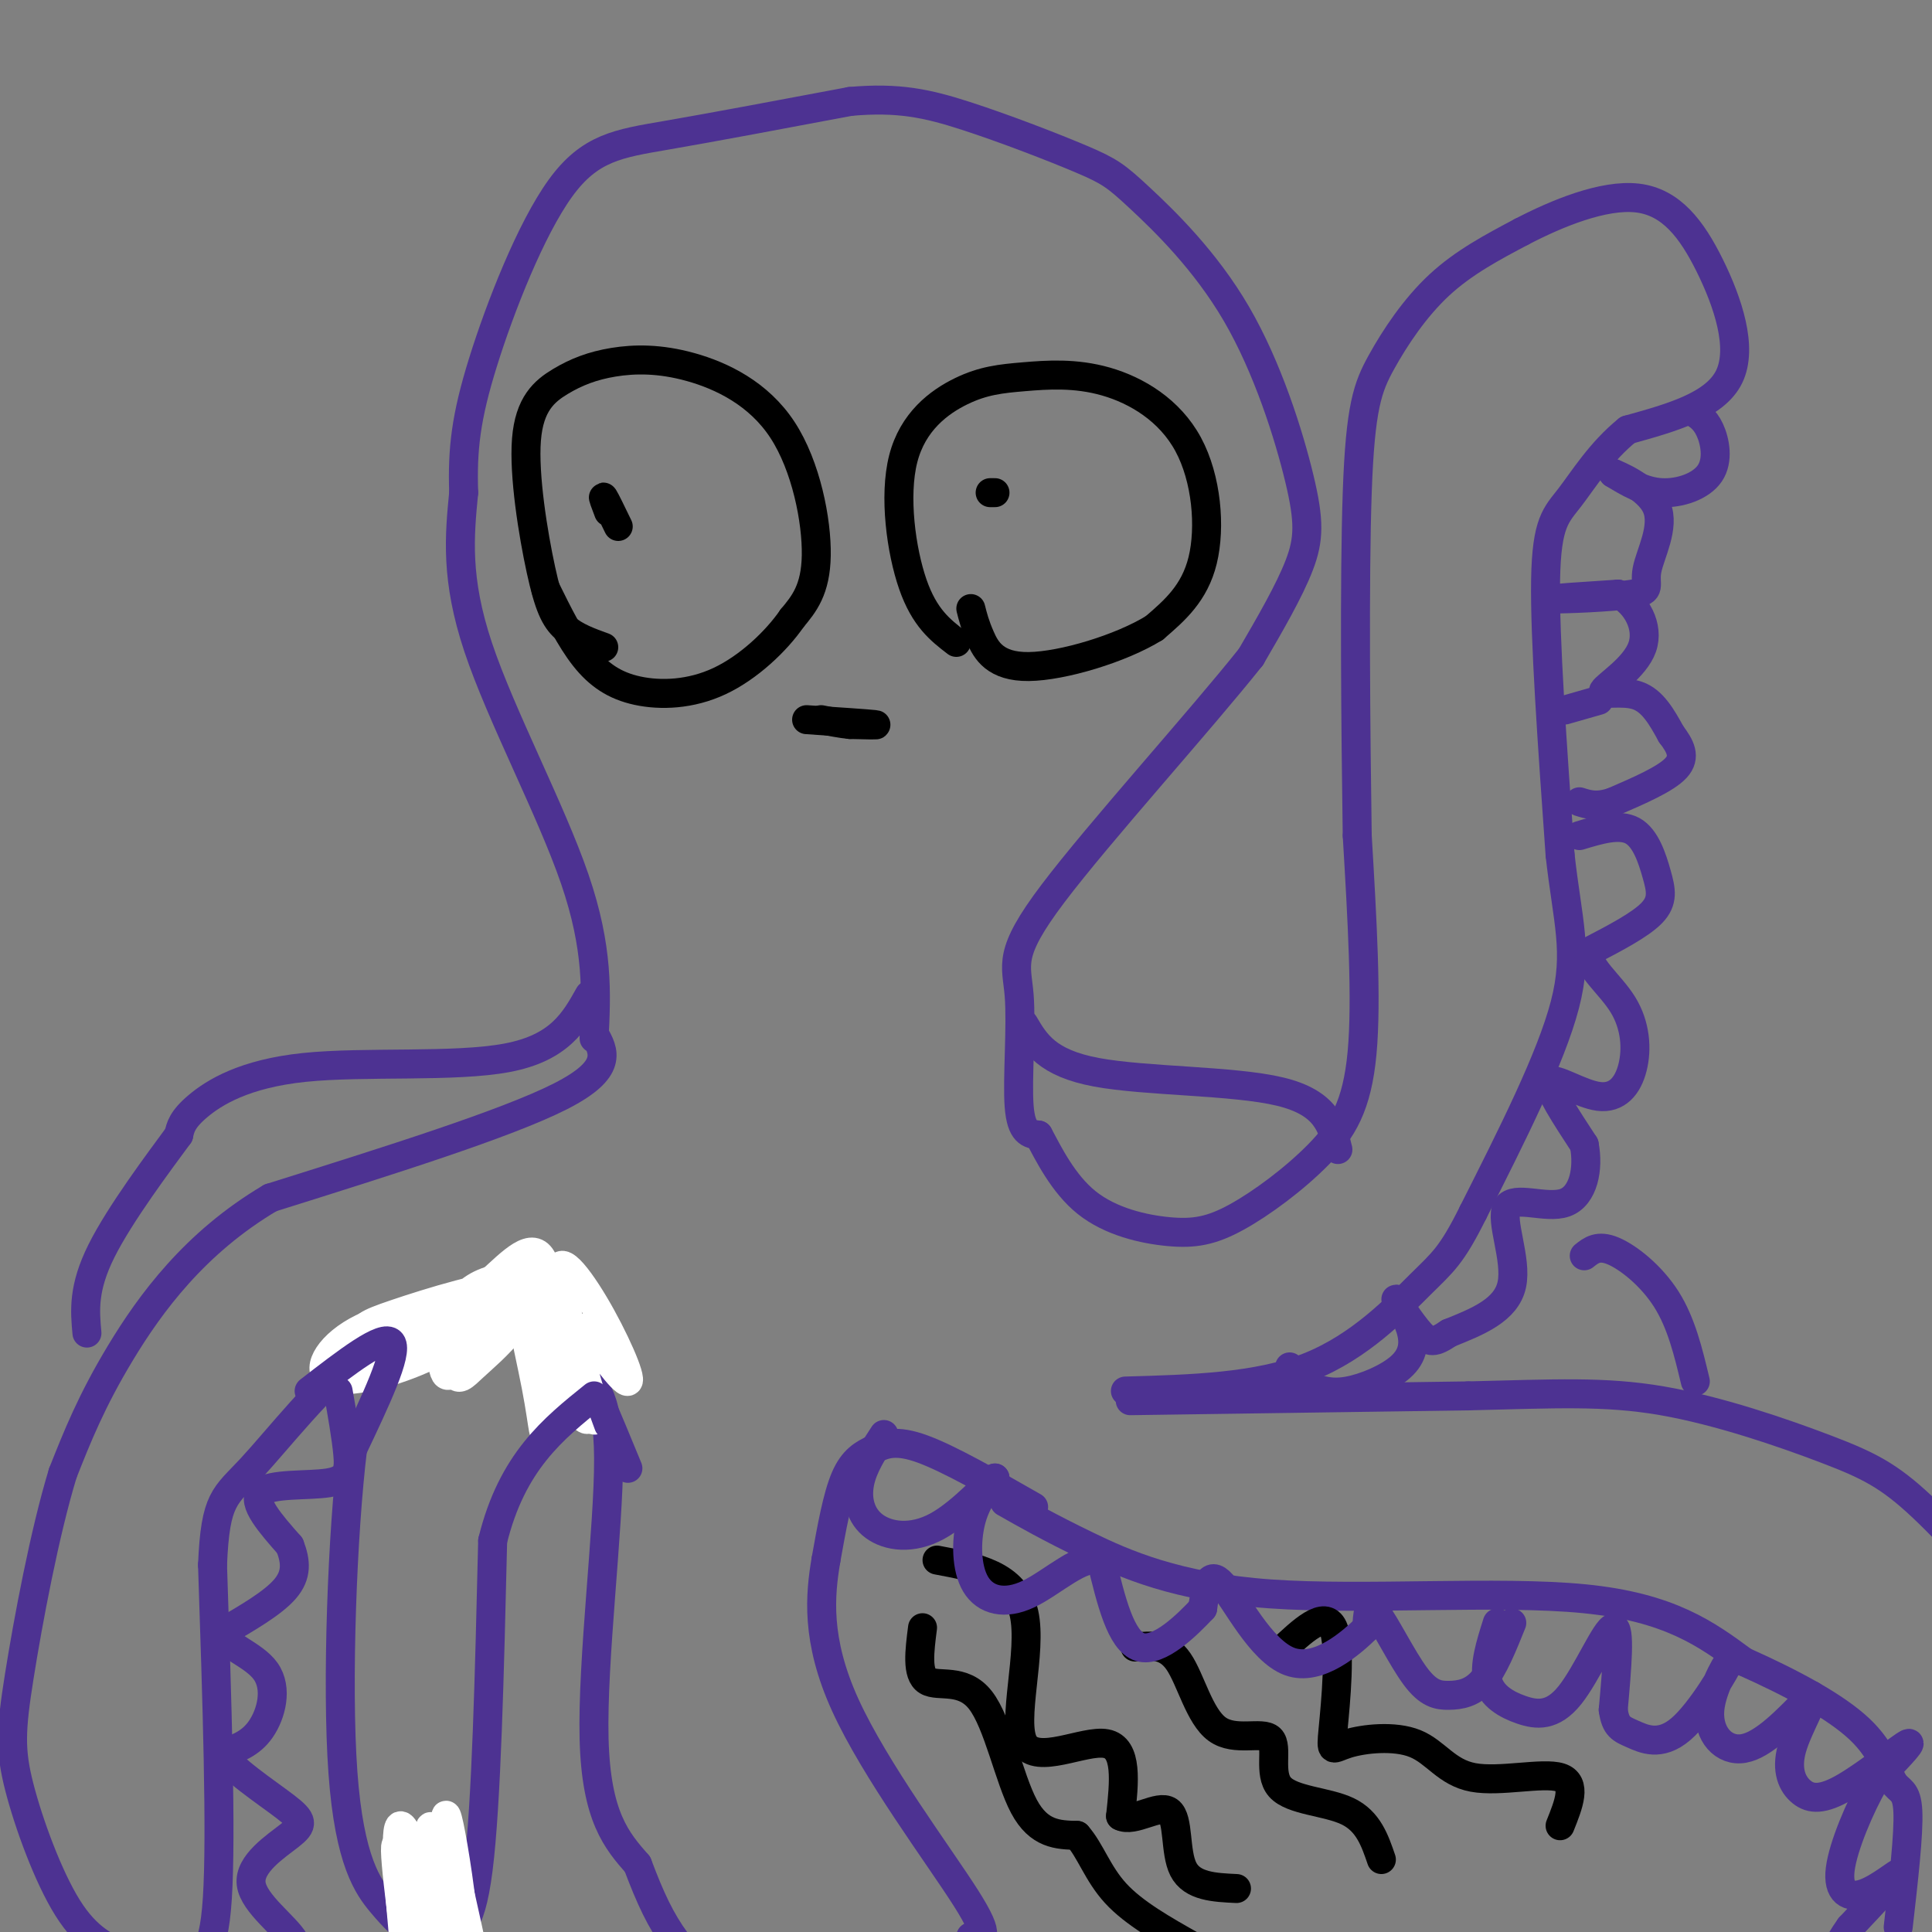 <svg viewBox='0 0 400 400' version='1.1' xmlns='http://www.w3.org/2000/svg' xmlns:xlink='http://www.w3.org/1999/xlink'><rect x="0" y="0" width="400" height="400" fill="#808080" stroke="none"/><g fill='none' stroke='rgb(77,50,146)' stroke-width='6' stroke-linecap='round' stroke-linejoin='round'><path d='M123,215c0.467,-9.311 0.933,-18.622 -4,-33c-4.933,-14.378 -15.267,-33.822 -20,-48c-4.733,-14.178 -3.867,-23.089 -3,-32'/><path d='M96,102c-0.298,-9.037 0.456,-15.628 4,-27c3.544,-11.372 9.877,-27.523 16,-36c6.123,-8.477 12.035,-9.279 22,-11c9.965,-1.721 23.982,-4.360 38,-7'/><path d='M176,21c9.981,-0.889 15.932,0.389 24,3c8.068,2.611 18.253,6.554 24,9c5.747,2.446 7.057,3.393 12,8c4.943,4.607 13.521,12.874 20,24c6.479,11.126 10.860,25.111 13,34c2.140,8.889 2.040,12.683 0,18c-2.040,5.317 -6.020,12.159 -10,19'/><path d='M259,136c-10.421,13.112 -31.474,36.391 -41,49c-9.526,12.609 -7.526,14.549 -7,21c0.526,6.451 -0.421,17.415 0,23c0.421,5.585 2.211,5.793 4,6'/><path d='M215,235c2.016,3.729 5.057,10.052 10,14c4.943,3.948 11.789,5.522 17,6c5.211,0.478 8.789,-0.140 14,-3c5.211,-2.860 12.057,-7.962 17,-13c4.943,-5.038 7.984,-10.011 9,-21c1.016,-10.989 0.008,-27.995 -1,-45'/><path d='M281,173c-0.321,-21.625 -0.622,-53.188 0,-71c0.622,-17.812 2.167,-21.872 5,-27c2.833,-5.128 6.952,-11.322 12,-16c5.048,-4.678 11.024,-7.839 17,-11'/><path d='M315,48c7.287,-3.804 17.005,-7.813 24,-7c6.995,0.813 11.268,6.450 15,14c3.732,7.550 6.923,17.014 4,23c-2.923,5.986 -11.962,8.493 -21,11'/><path d='M337,89c-5.631,4.536 -9.208,10.375 -12,14c-2.792,3.625 -4.798,5.036 -5,17c-0.202,11.964 1.399,34.482 3,57'/><path d='M323,177c1.533,13.844 3.867,19.956 1,31c-2.867,11.044 -10.933,27.022 -19,43'/><path d='M305,251c-4.512,9.095 -6.292,10.333 -11,15c-4.708,4.667 -12.345,12.762 -23,17c-10.655,4.238 -24.327,4.619 -38,5'/><path d='M123,214c2.083,3.667 4.167,7.333 -7,13c-11.167,5.667 -35.583,13.333 -60,21'/><path d='M56,248c-15.689,9.267 -24.911,21.933 -31,32c-6.089,10.067 -9.044,17.533 -12,25'/><path d='M13,305c-3.774,12.352 -7.207,30.734 -9,42c-1.793,11.266 -1.944,15.418 0,23c1.944,7.582 5.984,18.595 10,25c4.016,6.405 8.008,8.203 12,10'/><path d='M26,405c4.143,1.440 8.500,0.042 12,0c3.500,-0.042 6.143,1.274 7,-12c0.857,-13.274 -0.071,-41.137 -1,-69'/><path d='M44,324c0.582,-13.890 2.537,-14.115 8,-20c5.463,-5.885 14.432,-17.431 23,-24c8.568,-6.569 16.734,-8.163 23,-8c6.266,0.163 10.633,2.081 15,4'/><path d='M113,276c3.466,2.182 4.630,5.636 7,8c2.370,2.364 5.946,3.636 6,18c0.054,14.364 -3.413,41.818 -3,58c0.413,16.182 4.707,21.091 9,26'/><path d='M132,386c2.643,7.024 4.750,11.583 8,16c3.250,4.417 7.643,8.690 13,10c5.357,1.310 11.679,-0.345 18,-2'/><path d='M234,290c0.000,0.000 70.000,-1.000 70,-1'/><path d='M304,289c18.063,-0.434 28.220,-1.019 40,1c11.780,2.019 25.184,6.640 34,10c8.816,3.360 13.043,5.457 20,12c6.957,6.543 16.642,17.531 21,24c4.358,6.469 3.388,8.420 2,13c-1.388,4.580 -3.194,11.790 -5,19'/><path d='M416,368c-1.167,3.500 -1.583,2.750 -2,2'/><path d='M208,311c4.625,2.625 9.250,5.250 17,9c7.750,3.750 18.625,8.625 38,10c19.375,1.375 47.250,-0.750 65,1c17.750,1.750 25.375,7.375 33,13'/><path d='M361,344c10.171,4.534 19.097,9.370 24,14c4.903,4.630 5.781,9.054 7,11c1.219,1.946 2.777,1.413 3,6c0.223,4.587 -0.888,14.293 -2,24'/><path d='M214,312c-8.744,-4.994 -17.488,-9.988 -23,-12c-5.512,-2.012 -7.792,-1.042 -10,0c-2.208,1.042 -4.345,2.155 -6,6c-1.655,3.845 -2.827,10.423 -4,17'/><path d='M171,323c-1.190,7.131 -2.167,16.458 4,30c6.167,13.542 19.476,31.298 25,40c5.524,8.702 3.262,8.351 1,8'/><path d='M201,401c-0.667,2.167 -2.833,3.583 -5,5'/></g>
<g fill='none' stroke='rgb(255,255,255)' stroke-width='6' stroke-linecap='round' stroke-linejoin='round'><path d='M106,276c-1.838,-3.798 -3.676,-7.596 -8,-6c-4.324,1.596 -11.134,8.586 -16,12c-4.866,3.414 -7.789,3.253 -7,1c0.789,-2.253 5.290,-6.598 11,-9c5.710,-2.402 12.630,-2.862 13,-1c0.370,1.862 -5.808,6.045 -13,9c-7.192,2.955 -15.398,4.680 -18,3c-2.602,-1.680 0.399,-6.766 7,-10c6.601,-3.234 16.800,-4.617 27,-6'/><path d='M102,269c2.865,0.855 -3.472,5.993 -11,10c-7.528,4.007 -16.247,6.884 -19,6c-2.753,-0.884 0.459,-5.528 2,-8c1.541,-2.472 1.412,-2.771 8,-5c6.588,-2.229 19.893,-6.387 25,-6c5.107,0.387 2.017,5.319 -1,9c-3.017,3.681 -5.962,6.113 -8,8c-2.038,1.887 -3.168,3.231 -4,1c-0.832,-2.231 -1.367,-8.038 0,-12c1.367,-3.962 4.637,-6.079 8,-7c3.363,-0.921 6.821,-0.644 8,1c1.179,1.644 0.079,4.657 -3,8c-3.079,3.343 -8.137,7.015 -11,9c-2.863,1.985 -3.532,2.281 -4,1c-0.468,-1.281 -0.734,-4.141 -1,-7'/><path d='M91,277c1.957,-3.486 7.351,-8.701 12,-13c4.649,-4.299 8.555,-7.682 10,-1c1.445,6.682 0.431,23.430 0,30c-0.431,6.570 -0.278,2.962 -2,-6c-1.722,-8.962 -5.317,-23.279 -3,-22c2.317,1.279 10.547,18.152 13,25c2.453,6.848 -0.871,3.671 -4,-2c-3.129,-5.671 -6.065,-13.835 -9,-22'/><path d='M108,266c2.503,4.621 13.261,27.175 15,28c1.739,0.825 -5.542,-20.077 -7,-28c-1.458,-7.923 2.908,-2.866 7,4c4.092,6.866 7.909,15.541 7,16c-0.909,0.459 -6.546,-7.297 -8,-10c-1.454,-2.703 1.273,-0.351 4,2'/></g>
<g fill='none' stroke='rgb(77,50,146)' stroke-width='6' stroke-linecap='round' stroke-linejoin='round'><path d='M64,288c7.750,-6.000 15.500,-12.000 17,-10c1.500,2.000 -3.250,12.000 -8,22'/><path d='M73,300c-2.095,17.024 -3.333,48.583 -2,67c1.333,18.417 5.238,23.690 8,27c2.762,3.310 4.381,4.655 6,6'/><path d='M85,400c2.131,0.893 4.458,0.125 7,0c2.542,-0.125 5.298,0.393 7,-13c1.702,-13.393 2.351,-40.696 3,-68'/><path d='M102,319c4.000,-16.333 12.500,-23.167 21,-30'/><path d='M126,295c-0.833,-2.250 -1.667,-4.500 -1,-3c0.667,1.500 2.833,6.750 5,12'/></g>
<g fill='none' stroke='rgb(255,255,255)' stroke-width='6' stroke-linecap='round' stroke-linejoin='round'><path d='M82,383c1.826,14.906 3.652,29.812 3,26c-0.652,-3.812 -3.783,-26.341 -3,-27c0.783,-0.659 5.480,20.553 7,21c1.520,0.447 -0.137,-19.872 0,-24c0.137,-4.128 2.069,7.936 4,20'/><path d='M93,399c0.791,5.273 0.769,8.455 0,3c-0.769,-5.455 -2.284,-19.545 -1,-18c1.284,1.545 5.367,18.727 6,21c0.633,2.273 -2.183,-10.364 -5,-23'/><path d='M93,382c-0.981,-5.681 -0.934,-8.384 0,-4c0.934,4.384 2.756,15.856 3,22c0.244,6.144 -1.088,6.962 -4,0c-2.912,-6.962 -7.403,-21.703 -9,-22c-1.597,-0.297 -0.298,13.852 1,28'/></g>
<g fill='none' stroke='rgb(0,0,0)' stroke-width='6' stroke-linecap='round' stroke-linejoin='round'><path d='M125,134c-2.946,-1.062 -5.891,-2.123 -8,-4c-2.109,-1.877 -3.381,-4.569 -5,-12c-1.619,-7.431 -3.587,-19.601 -3,-27c0.587,-7.399 3.727,-10.026 7,-12c3.273,-1.974 6.678,-3.294 11,-4c4.322,-0.706 9.561,-0.797 16,1c6.439,1.797 14.080,5.484 19,13c4.920,7.516 7.120,18.862 7,26c-0.120,7.138 -2.560,10.069 -5,13'/><path d='M164,128c-3.290,4.767 -9.016,10.185 -15,13c-5.984,2.815 -12.226,3.027 -17,2c-4.774,-1.027 -8.078,-3.293 -11,-7c-2.922,-3.707 -5.461,-8.853 -8,-14'/><path d='M126,106c-0.667,-1.750 -1.333,-3.500 -1,-3c0.333,0.500 1.667,3.250 3,6'/><path d='M198,133c-3.291,-2.530 -6.582,-5.060 -9,-12c-2.418,-6.940 -3.963,-18.291 -2,-26c1.963,-7.709 7.433,-11.778 12,-14c4.567,-2.222 8.229,-2.598 13,-3c4.771,-0.402 10.650,-0.829 17,1c6.350,1.829 13.171,5.916 17,13c3.829,7.084 4.665,17.167 3,24c-1.665,6.833 -5.833,10.417 -10,14'/><path d='M239,130c-6.857,4.262 -19.000,7.917 -26,8c-7.000,0.083 -8.857,-3.405 -10,-6c-1.143,-2.595 -1.571,-4.298 -2,-6'/><path d='M206,102c0.000,0.000 -1.000,0.000 -1,0'/><path d='M194,323c8.095,1.506 16.190,3.012 18,11c1.810,7.988 -2.667,22.458 0,27c2.667,4.542 12.476,-0.845 17,0c4.524,0.845 3.762,7.923 3,15'/><path d='M232,376c2.679,1.429 7.875,-2.500 10,-1c2.125,1.500 1.179,8.429 3,12c1.821,3.571 6.411,3.786 11,4'/><path d='M235,341c3.242,-0.332 6.485,-0.663 9,3c2.515,3.663 4.304,11.321 8,14c3.696,2.679 9.300,0.378 11,2c1.700,1.622 -0.504,7.168 2,10c2.504,2.832 9.715,2.952 14,5c4.285,2.048 5.642,6.024 7,10'/><path d='M191,337c-0.619,4.815 -1.238,9.631 1,11c2.238,1.369 7.333,-0.708 11,4c3.667,4.708 5.905,16.202 9,22c3.095,5.798 7.048,5.899 11,6'/><path d='M223,380c2.778,3.111 4.222,7.889 8,12c3.778,4.111 9.889,7.556 16,11'/><path d='M265,342c4.642,-4.384 9.284,-8.768 11,-5c1.716,3.768 0.505,15.688 0,21c-0.505,5.312 -0.304,4.014 3,3c3.304,-1.014 9.710,-1.746 14,0c4.290,1.746 6.463,5.970 12,7c5.537,1.030 14.439,-1.134 18,0c3.561,1.134 1.780,5.567 0,10'/></g>
<g fill='none' stroke='rgb(77,50,146)' stroke-width='6' stroke-linecap='round' stroke-linejoin='round'><path d='M350,85c1.452,0.815 2.905,1.631 4,4c1.095,2.369 1.833,6.292 0,9c-1.833,2.708 -6.238,4.202 -10,4c-3.762,-0.202 -6.881,-2.101 -10,-4'/><path d='M334,98c0.644,0.254 7.253,2.888 9,7c1.747,4.112 -1.367,9.700 -2,13c-0.633,3.300 1.214,4.312 -3,5c-4.214,0.688 -14.490,1.054 -16,1c-1.510,-0.054 5.745,-0.527 13,-1'/><path d='M335,123c3.718,1.781 6.512,6.735 5,11c-1.512,4.265 -7.330,7.841 -8,9c-0.670,1.159 3.809,-0.097 7,1c3.191,1.097 5.096,4.549 7,8'/><path d='M346,152c1.889,2.489 3.111,4.711 1,7c-2.111,2.289 -7.556,4.644 -13,7'/><path d='M334,166c-3.333,1.167 -5.167,0.583 -7,0'/><path d='M331,145c0.000,0.000 -7.000,2.000 -7,2'/><path d='M327,173c4.131,-1.250 8.262,-2.500 11,-1c2.738,1.500 4.083,5.750 5,9c0.917,3.250 1.405,5.500 -1,8c-2.405,2.500 -7.702,5.250 -13,8'/><path d='M329,197c-0.612,3.062 4.358,6.715 7,11c2.642,4.285 2.956,9.200 2,13c-0.956,3.800 -3.180,6.485 -7,6c-3.820,-0.485 -9.234,-4.138 -10,-3c-0.766,1.138 3.117,7.069 7,13'/><path d='M328,237c0.962,4.892 -0.134,10.620 -4,12c-3.866,1.380 -10.502,-1.590 -12,1c-1.498,2.590 2.144,10.740 1,16c-1.144,5.260 -7.072,7.630 -13,10'/><path d='M300,276c-3.020,2.041 -4.070,2.142 -6,0c-1.930,-2.142 -4.741,-6.527 -5,-7c-0.259,-0.473 2.034,2.966 3,6c0.966,3.034 0.606,5.663 -2,8c-2.606,2.337 -7.459,4.382 -11,5c-3.541,0.618 -5.771,-0.191 -8,-1'/><path d='M271,287c-2.000,-0.833 -3.000,-2.417 -4,-4'/><path d='M310,336c-1.407,4.440 -2.813,8.880 -2,12c0.813,3.120 3.847,4.919 7,6c3.153,1.081 6.426,1.445 10,-3c3.574,-4.445 7.450,-13.699 9,-14c1.550,-0.301 0.775,8.349 0,17'/><path d='M334,354c0.484,3.564 1.694,3.973 4,5c2.306,1.027 5.709,2.673 10,-1c4.291,-3.673 9.470,-12.665 10,-14c0.530,-1.335 -3.588,4.987 -4,10c-0.412,5.013 2.882,8.718 7,8c4.118,-0.718 9.059,-5.859 14,-11'/><path d='M375,351c1.223,0.273 -2.719,6.454 -4,11c-1.281,4.546 0.100,7.456 2,9c1.900,1.544 4.319,1.724 9,-1c4.681,-2.724 11.623,-8.350 13,-9c1.377,-0.650 -2.812,3.675 -7,8'/><path d='M388,369c-2.828,4.912 -6.397,13.193 -7,18c-0.603,4.807 1.761,6.140 5,5c3.239,-1.140 7.354,-4.754 7,-4c-0.354,0.754 -5.177,5.877 -10,11'/><path d='M383,399c-2.622,3.622 -4.178,7.178 -4,9c0.178,1.822 2.089,1.911 4,2'/><path d='M313,336c-1.895,4.719 -3.789,9.439 -6,12c-2.211,2.561 -4.737,2.965 -7,3c-2.263,0.035 -4.263,-0.298 -7,-4c-2.737,-3.702 -6.211,-10.772 -8,-13c-1.789,-2.228 -1.895,0.386 -2,3'/><path d='M283,337c-3.143,3.060 -10.000,9.208 -16,7c-6.000,-2.208 -11.143,-12.774 -14,-16c-2.857,-3.226 -3.429,0.887 -4,5'/><path d='M249,333c-3.156,3.356 -9.044,9.244 -13,8c-3.956,-1.244 -5.978,-9.622 -8,-18'/><path d='M228,323c-4.000,-1.257 -10.000,4.601 -15,7c-5.000,2.399 -9.000,1.338 -11,-2c-2.000,-3.338 -2.000,-8.954 -1,-13c1.000,-4.046 3.000,-6.523 5,-9'/><path d='M206,306c-1.220,0.761 -6.770,7.163 -12,10c-5.230,2.837 -10.139,2.110 -13,0c-2.861,-2.110 -3.675,-5.603 -3,-9c0.675,-3.397 2.837,-6.699 5,-10'/><path d='M70,288c0.845,4.810 1.690,9.619 2,13c0.310,3.381 0.083,5.333 -4,6c-4.083,0.667 -12.024,0.048 -14,2c-1.976,1.952 2.012,6.476 6,11'/><path d='M60,320c1.289,3.311 1.511,6.089 -1,9c-2.511,2.911 -7.756,5.956 -13,9'/><path d='M46,338c-0.012,2.548 6.458,4.417 9,8c2.542,3.583 1.155,8.881 -1,12c-2.155,3.119 -5.077,4.060 -8,5'/><path d='M46,363c1.474,3.018 9.160,8.063 13,11c3.840,2.937 3.833,3.767 1,6c-2.833,2.233 -8.494,5.871 -8,10c0.494,4.129 7.141,8.751 9,12c1.859,3.249 -1.071,5.124 -4,7'/><path d='M57,409c-1.000,1.167 -1.500,0.583 -2,0'/><path d='M122,206c-3.065,5.470 -6.131,10.940 -17,13c-10.869,2.060 -29.542,0.708 -42,2c-12.458,1.292 -18.702,5.226 -22,8c-3.298,2.774 -3.649,4.387 -4,6'/><path d='M37,235c-4.044,5.511 -12.156,16.289 -16,24c-3.844,7.711 -3.422,12.356 -3,17'/><path d='M212,212c2.378,4.044 4.756,8.089 15,10c10.244,1.911 28.356,1.689 38,4c9.644,2.311 10.822,7.156 12,12'/><path d='M328,260c1.444,-1.156 2.889,-2.311 6,-1c3.111,1.311 7.889,5.089 11,10c3.111,4.911 4.556,10.956 6,17'/></g>
<g fill='none' stroke='rgb(0,0,0)' stroke-width='6' stroke-linecap='round' stroke-linejoin='round'><path d='M167,149c6.250,0.417 12.500,0.833 14,1c1.500,0.167 -1.750,0.083 -5,0'/><path d='M176,150c-1.833,-0.167 -3.917,-0.583 -6,-1'/></g>
</svg>